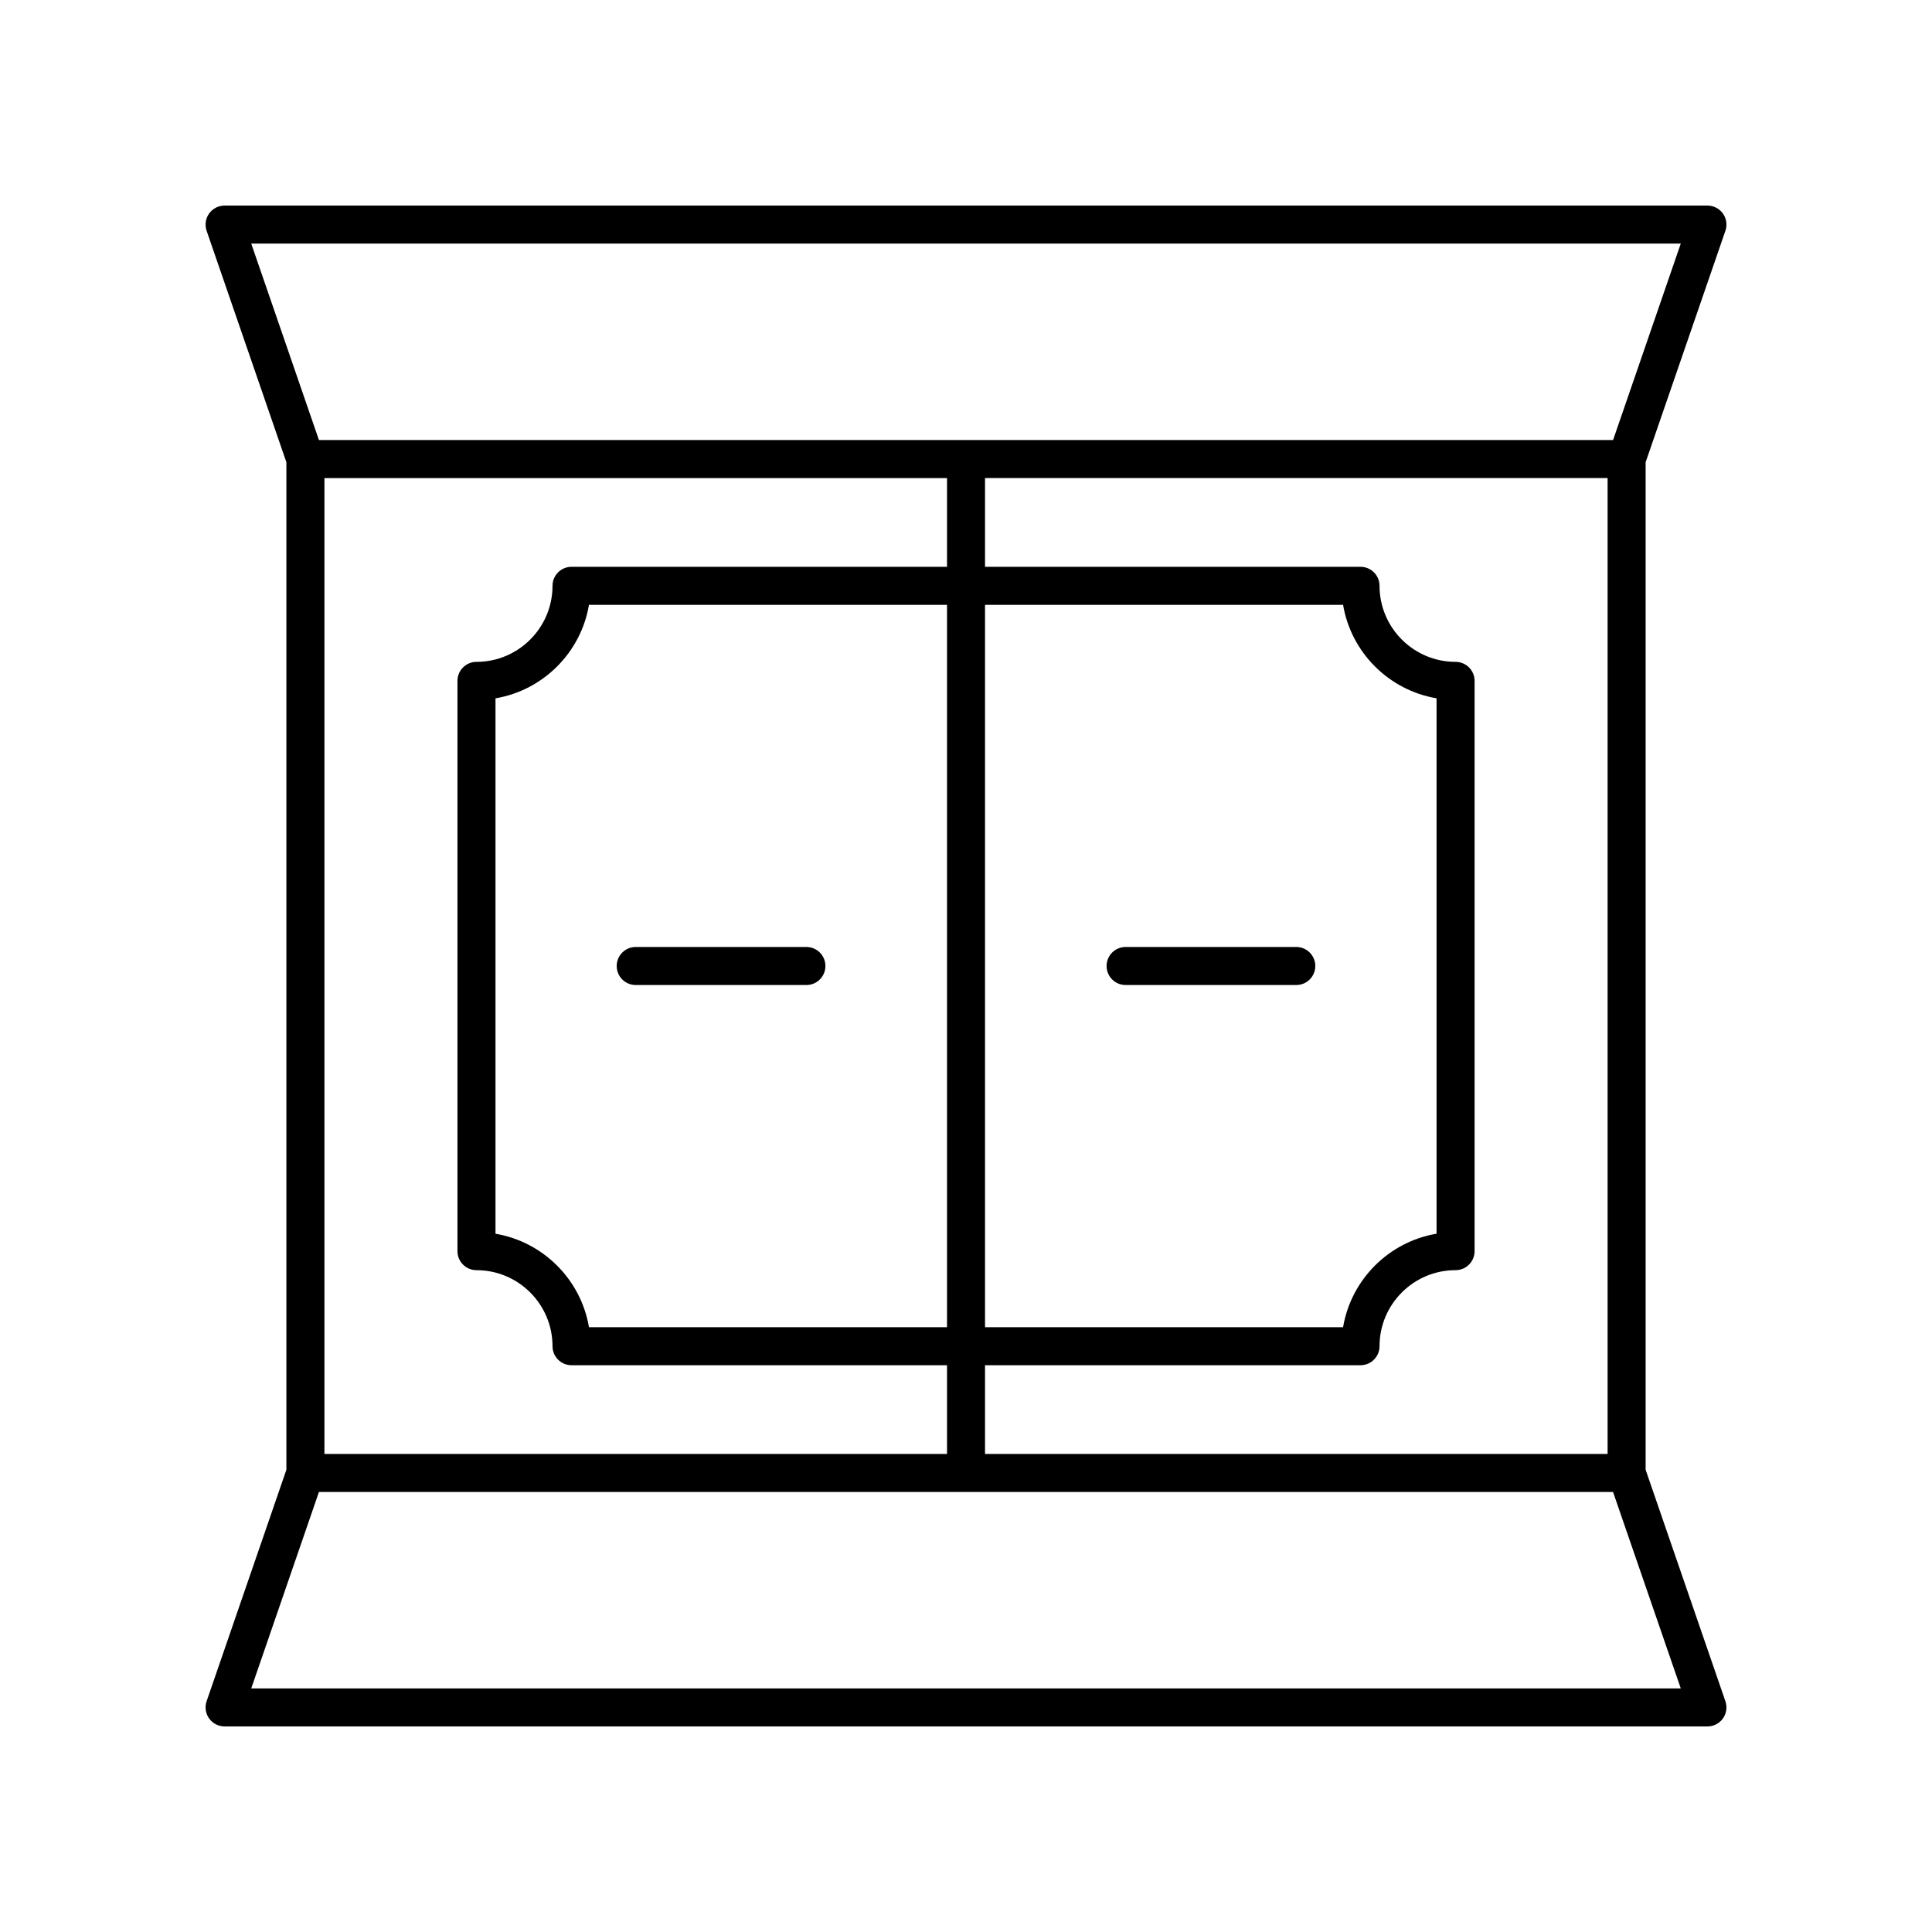 <?xml version="1.0" encoding="UTF-8"?>
<!-- Uploaded to: ICON Repo, www.iconrepo.com, Generator: ICON Repo Mixer Tools -->
<svg fill="#000000" width="800px" height="800px" version="1.1" viewBox="144 144 512 512" xmlns="http://www.w3.org/2000/svg">
 <g>
  <path d="m312.47 405.04h45.234c2.785 0 5.039-2.254 5.039-5.039s-2.254-5.039-5.039-5.039h-45.234c-2.785 0-5.039 2.254-5.039 5.039 0 2.789 2.254 5.039 5.039 5.039z"/>
  <path d="m487.53 394.96h-45.234c-2.785 0-5.039 2.254-5.039 5.039s2.254 5.039 5.039 5.039h45.234c2.785 0 5.039-2.254 5.039-5.039-0.004-2.785-2.258-5.039-5.039-5.039z"/>
  <path d="m601.25 205.16c0.531-1.539 0.285-3.242-0.66-4.57-0.941-1.324-2.473-2.109-4.102-2.109h-392.97c-1.629 0-3.16 0.789-4.102 2.109-0.945 1.328-1.191 3.031-0.66 4.57l21.141 61.34v267l-21.141 61.34c-0.531 1.539-0.285 3.242 0.66 4.57 0.945 1.324 2.473 2.113 4.102 2.113h392.97c1.629 0 3.16-0.789 4.102-2.109 0.945-1.328 1.191-3.031 0.66-4.57l-21.141-61.34v-267.01zm-11.828 386.29h-378.84l17.941-52.062h342.95zm-293.96-297.24c-2.785 0-5.039 2.254-5.039 5.039 0 11.113-9.039 20.152-20.152 20.152-2.785 0-5.039 2.254-5.039 5.039v151.13c0 2.785 2.254 5.039 5.039 5.039 11.113 0 20.152 9.039 20.152 20.152 0 2.785 2.254 5.039 5.039 5.039l99.508-0.004v23.512h-164.99v-258.61h164.99v23.512zm99.508 10.078v191.44h-94.887c-2.129-12.641-12.133-22.641-24.773-24.773v-141.89c12.641-2.129 22.641-12.133 24.773-24.773zm109.58 201.51c2.785 0 5.039-2.254 5.039-5.039 0-11.113 9.039-20.152 20.152-20.152 2.785 0 5.039-2.254 5.039-5.039v-151.13c0-2.785-2.254-5.039-5.039-5.039-11.113 0-20.152-9.039-20.152-20.152 0-2.785-2.254-5.039-5.039-5.039h-99.508v-23.512h164.99v258.62l-164.99-0.004v-23.512zm-99.508-10.074v-191.44h94.887c2.129 12.641 12.133 22.641 24.773 24.773v141.89c-12.641 2.129-22.641 12.133-24.773 24.773zm166.44-235.11h-342.96l-17.941-52.062h378.84z"/>
 </g>
</svg>